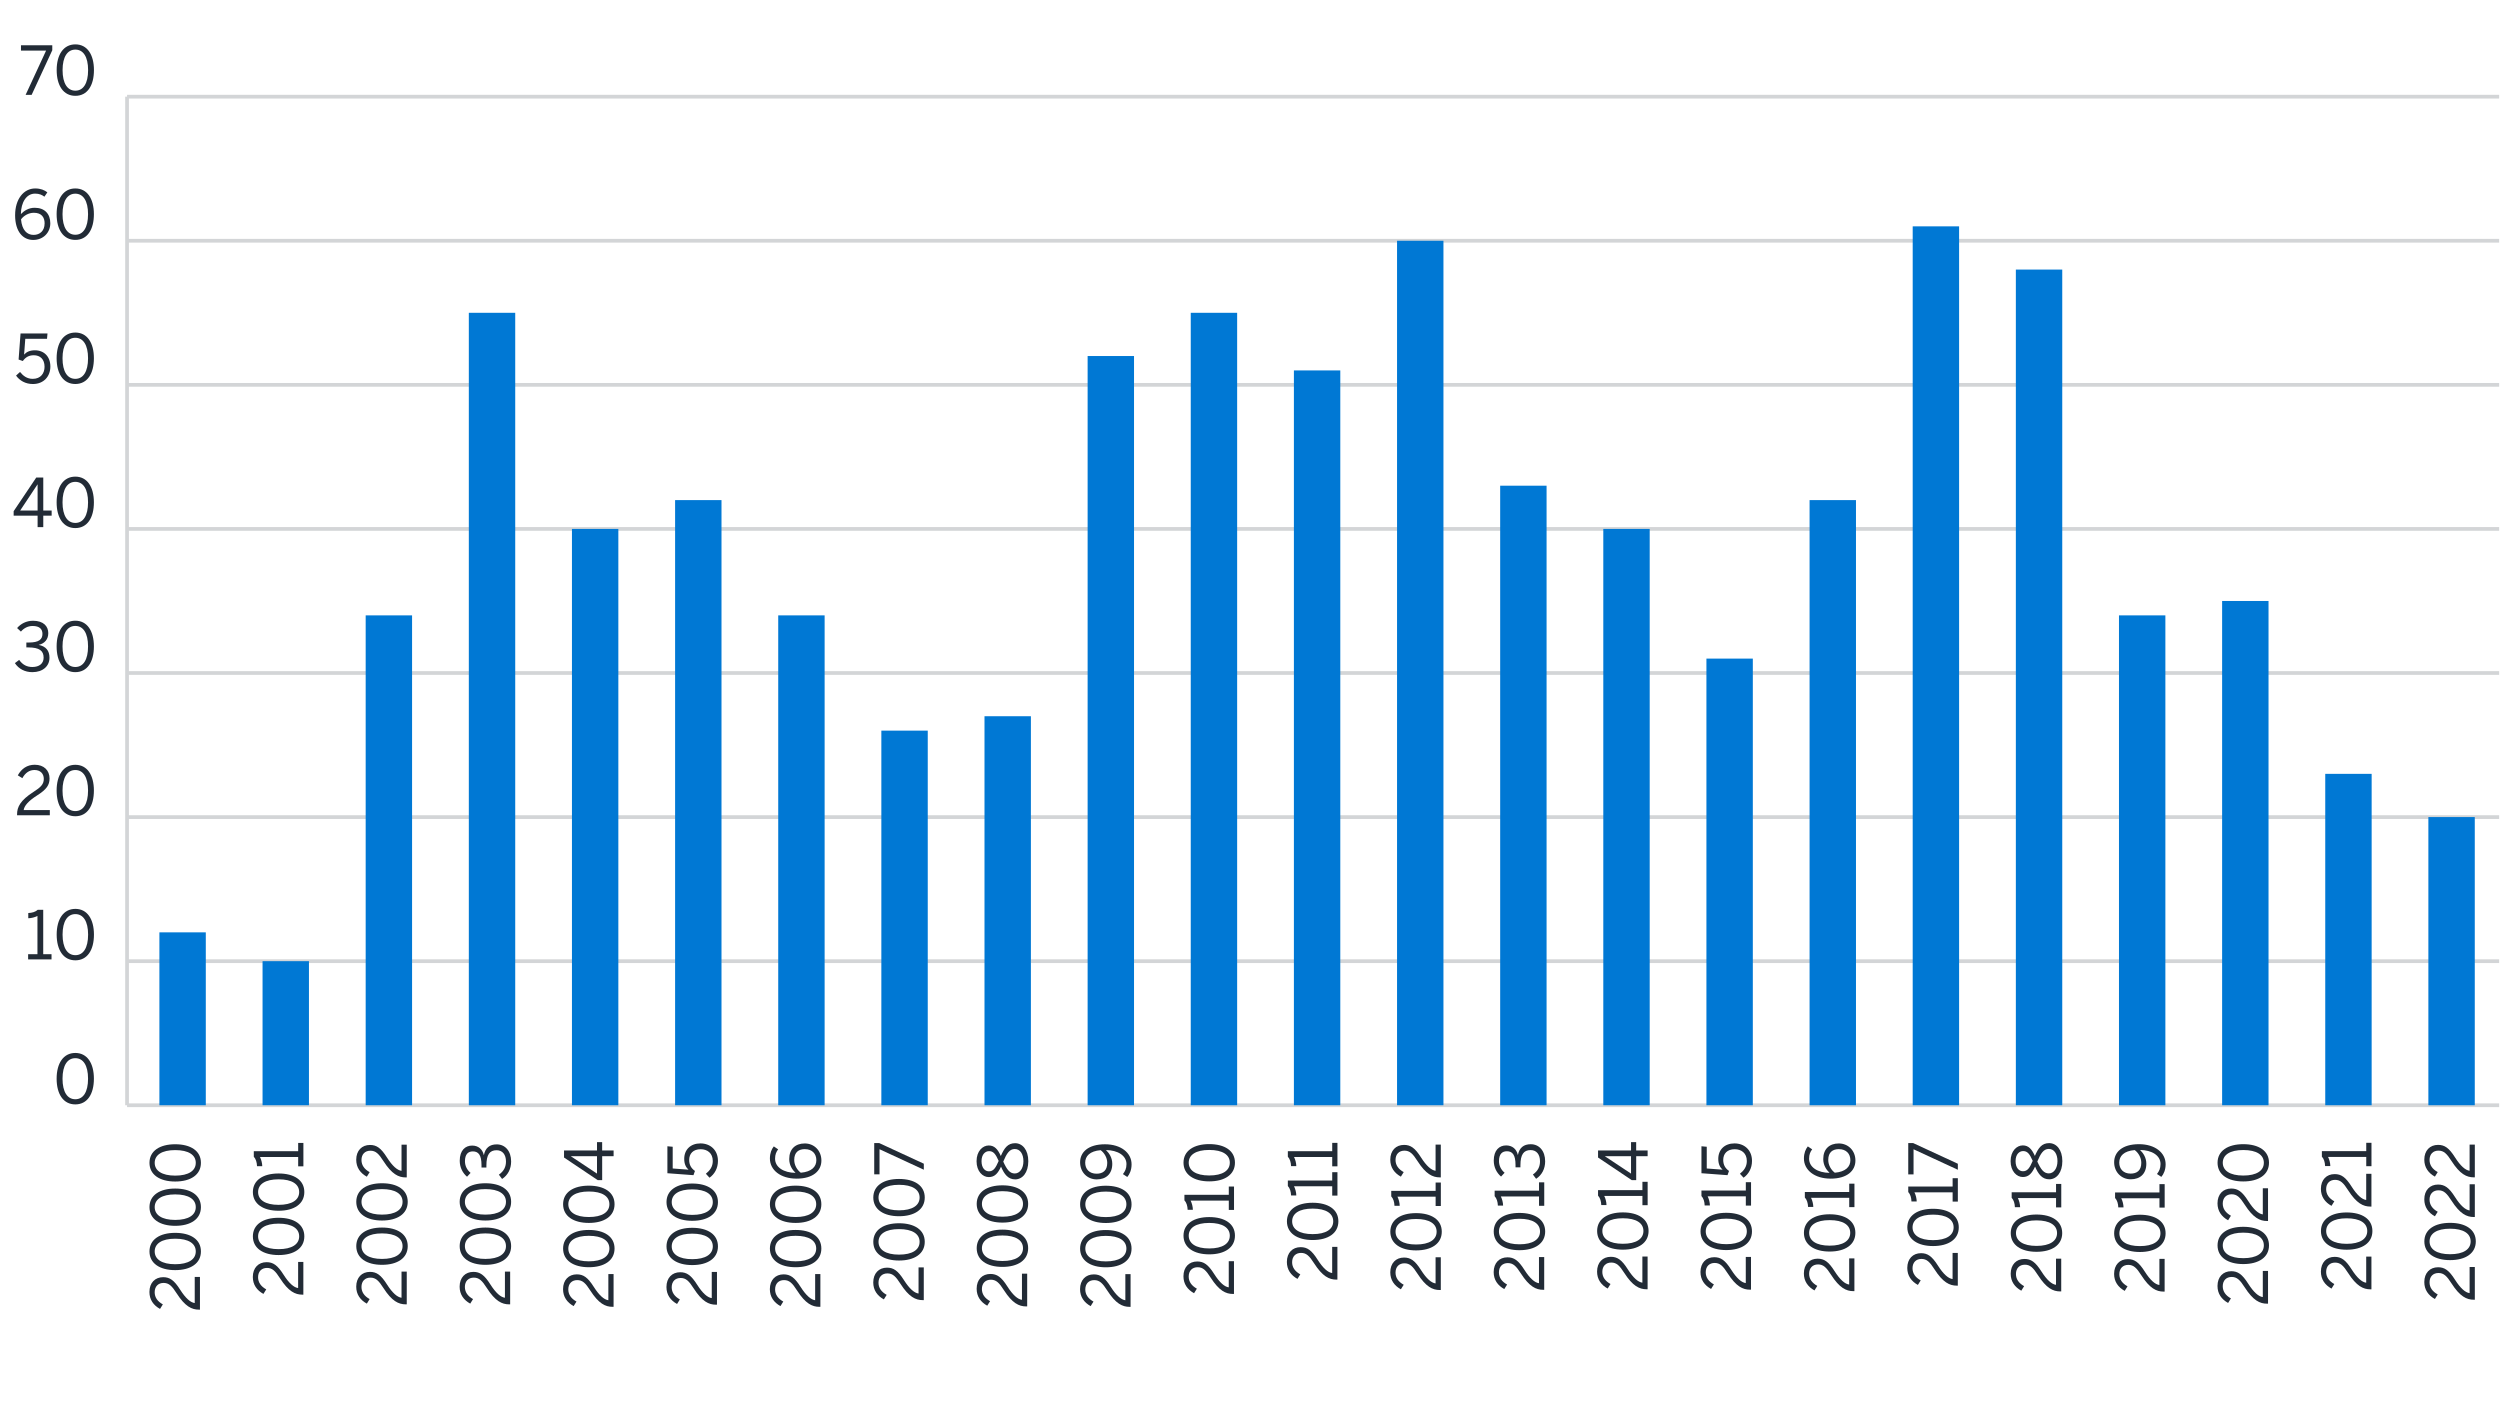 <?xml version="1.0" encoding="UTF-8"?><svg id="Layer_1" xmlns="http://www.w3.org/2000/svg" viewBox="0 0 1000 565.47"><defs><style>.cls-1{fill:none;stroke:#d3d5d7;stroke-miterlimit:10;stroke-width:1.49px;}.cls-2{fill:#0078d4;}.cls-3{fill:#222b36;}</style></defs><path class="cls-3" d="m80,523.86h-.43c-2.87,0-5.55-1.29-8.9-6.51-1.9-2.98-3.11-4.18-5.23-4.18s-3.57,1.37-3.57,3.73c0,2.04,1.13,3.67,3.27,4.85l-1.13,1.82c-2.63-1.45-4.24-3.7-4.24-6.78,0-3.67,2.25-5.92,5.5-5.92,2.6,0,4.37,1.18,6.78,4.99,2.2,3.46,4.16,5.15,5.84,5.36v-10.46h2.09v13.11Z"/><path class="cls-3" d="m70.08,508.05c-6.19,0-10.29-2.73-10.29-7.48s4.1-7.43,10.29-7.43,10.29,2.65,10.29,7.43-4.1,7.48-10.29,7.48Zm0-12.57c-5.39,0-8.2,1.98-8.2,5.09s2.82,5.12,8.2,5.12,8.23-1.98,8.23-5.12-2.84-5.09-8.23-5.09Z"/><path class="cls-3" d="m70.08,490.33c-6.19,0-10.29-2.73-10.29-7.48s4.1-7.43,10.29-7.43,10.29,2.65,10.29,7.43-4.1,7.48-10.29,7.48Zm0-12.57c-5.39,0-8.2,1.98-8.2,5.09s2.82,5.12,8.2,5.12,8.23-1.98,8.23-5.12-2.84-5.09-8.23-5.09Z"/><path class="cls-3" d="m70.08,472.61c-6.19,0-10.29-2.73-10.29-7.48s4.1-7.43,10.29-7.43,10.29,2.65,10.29,7.43-4.1,7.48-10.29,7.48Zm0-12.57c-5.39,0-8.2,1.98-8.2,5.09s2.82,5.12,8.2,5.12,8.23-1.98,8.23-5.12-2.84-5.09-8.23-5.09Z"/><path class="cls-3" d="m121.36,517.86h-.43c-2.87,0-5.55-1.29-8.9-6.51-1.9-2.98-3.11-4.18-5.23-4.18s-3.57,1.37-3.57,3.73c0,2.04,1.13,3.67,3.27,4.85l-1.13,1.82c-2.63-1.45-4.24-3.7-4.24-6.78,0-3.67,2.25-5.92,5.5-5.92,2.6,0,4.37,1.18,6.78,4.99,2.2,3.46,4.16,5.15,5.84,5.36v-10.46h2.09v13.11Z"/><path class="cls-3" d="m111.44,502.02c-6.19,0-10.29-2.73-10.29-7.48s4.1-7.43,10.29-7.43,10.29,2.65,10.29,7.43-4.1,7.48-10.29,7.48Zm0-12.57c-5.39,0-8.2,1.98-8.2,5.09s2.82,5.12,8.2,5.12,8.23-1.98,8.23-5.12-2.84-5.09-8.23-5.09Z"/><path class="cls-3" d="m111.44,484.3c-6.19,0-10.29-2.73-10.29-7.48s4.1-7.43,10.29-7.43,10.29,2.65,10.29,7.43-4.1,7.48-10.29,7.48Zm0-12.57c-5.39,0-8.2,1.98-8.2,5.09s2.82,5.12,8.2,5.12,8.23-1.98,8.23-5.12-2.84-5.09-8.23-5.09Z"/><path class="cls-3" d="m121.36,466.53h-2.09v-3.73h-15.28c.51.96.91,2.52.91,3.67h-2.09c-.05-1.53-.46-2.9-1.29-3.78v-2.2h17.75v-3.33h2.09v9.36Z"/><path class="cls-3" d="m162.72,521.74h-.43c-2.87,0-5.55-1.29-8.9-6.51-1.9-2.98-3.11-4.18-5.23-4.18s-3.57,1.37-3.57,3.73c0,2.04,1.13,3.67,3.27,4.85l-1.13,1.82c-2.63-1.45-4.24-3.7-4.24-6.78,0-3.67,2.25-5.92,5.5-5.92,2.6,0,4.37,1.18,6.78,4.99,2.2,3.46,4.16,5.15,5.84,5.36v-10.46h2.09v13.11Z"/><path class="cls-3" d="m152.8,505.93c-6.19,0-10.29-2.73-10.29-7.48s4.1-7.43,10.29-7.43,10.29,2.65,10.29,7.43-4.1,7.48-10.29,7.48Zm0-12.57c-5.39,0-8.2,1.98-8.2,5.09s2.82,5.12,8.2,5.12,8.23-1.98,8.23-5.12-2.84-5.09-8.23-5.09Z"/><path class="cls-3" d="m152.8,488.21c-6.19,0-10.29-2.73-10.29-7.48s4.1-7.43,10.29-7.43,10.29,2.65,10.29,7.43-4.1,7.48-10.29,7.48Zm0-12.57c-5.39,0-8.2,1.98-8.2,5.09s2.82,5.12,8.2,5.12,8.23-1.98,8.23-5.12-2.84-5.09-8.23-5.09Z"/><path class="cls-3" d="m162.72,470.97h-.43c-2.87,0-5.55-1.29-8.9-6.51-1.9-2.98-3.11-4.18-5.23-4.18s-3.57,1.37-3.57,3.73c0,2.04,1.13,3.67,3.27,4.85l-1.13,1.82c-2.63-1.45-4.24-3.7-4.24-6.78,0-3.67,2.25-5.92,5.5-5.92,2.6,0,4.37,1.18,6.78,4.99,2.2,3.46,4.16,5.15,5.84,5.36v-10.46h2.09v13.11Z"/><path class="cls-3" d="m204.08,521.74h-.43c-2.87,0-5.55-1.29-8.9-6.51-1.9-2.98-3.11-4.18-5.23-4.18s-3.57,1.37-3.57,3.73c0,2.04,1.13,3.67,3.27,4.85l-1.13,1.82c-2.63-1.45-4.24-3.7-4.24-6.78,0-3.67,2.25-5.92,5.5-5.92,2.6,0,4.37,1.18,6.78,4.99,2.2,3.46,4.16,5.15,5.84,5.36v-10.46h2.09v13.11Z"/><path class="cls-3" d="m194.16,505.93c-6.19,0-10.29-2.73-10.29-7.48s4.1-7.43,10.29-7.43,10.29,2.65,10.29,7.43-4.1,7.48-10.29,7.48Zm0-12.57c-5.39,0-8.2,1.98-8.2,5.09s2.82,5.12,8.2,5.12,8.23-1.98,8.23-5.12-2.84-5.09-8.23-5.09Z"/><path class="cls-3" d="m194.16,488.21c-6.19,0-10.29-2.73-10.29-7.48s4.1-7.43,10.29-7.43,10.29,2.65,10.29,7.43-4.1,7.48-10.29,7.48Zm0-12.57c-5.39,0-8.2,1.98-8.2,5.09s2.82,5.12,8.2,5.12,8.23-1.98,8.23-5.12-2.84-5.09-8.23-5.09Z"/><path class="cls-3" d="m200.84,471.59l-1.29-1.72c2.04-1.42,2.84-3.19,2.84-5.28,0-2.76-1.39-4.5-3.75-4.5-2.76,0-4.08,1.74-4.08,6.11v.8h-1.96v-.94c0-4.1-1.26-5.5-3.46-5.5-1.88,0-3.16,1.13-3.16,3.94,0,1.9.88,3.51,2.25,4.66l-1.42,1.53c-1.72-1.47-2.92-3.67-2.92-6.38,0-4.21,2.25-6.08,4.96-6.08,2.49,0,4.16,1.47,4.69,3.86.59-2.95,2.33-4.34,5.15-4.34,3.35,0,5.76,2.65,5.76,6.84,0,2.98-1.29,5.47-3.62,7Z"/><path class="cls-3" d="m245.45,522.73h-.43c-2.87,0-5.55-1.29-8.9-6.51-1.9-2.98-3.11-4.18-5.23-4.18s-3.57,1.37-3.57,3.73c0,2.04,1.13,3.67,3.27,4.85l-1.13,1.82c-2.63-1.45-4.24-3.7-4.24-6.78,0-3.67,2.25-5.92,5.5-5.92,2.6,0,4.37,1.18,6.78,4.99,2.2,3.46,4.16,5.15,5.84,5.36v-10.46h2.09v13.11Z"/><path class="cls-3" d="m235.53,506.89c-6.19,0-10.29-2.73-10.29-7.48s4.1-7.43,10.29-7.43,10.29,2.65,10.29,7.43-4.1,7.48-10.29,7.48Zm0-12.57c-5.39,0-8.2,1.98-8.2,5.09s2.82,5.12,8.2,5.12,8.23-1.98,8.23-5.12-2.84-5.09-8.23-5.09Z"/><path class="cls-3" d="m235.53,489.17c-6.19,0-10.29-2.73-10.29-7.48s4.1-7.43,10.29-7.43,10.29,2.65,10.29,7.43-4.1,7.48-10.29,7.48Zm0-12.57c-5.39,0-8.2,1.98-8.2,5.09s2.82,5.12,8.2,5.12,8.23-1.98,8.23-5.12-2.84-5.09-8.23-5.09Z"/><path class="cls-3" d="m245.45,462.47h-4.58v9.57h-1.8l-13.46-9.03v-2.82h13.19v-3.35h2.06v3.35h4.58v2.28Zm-6.65,6.97v-6.97h-10.43v.05l10.43,6.92Z"/><path class="cls-3" d="m286.81,521.88h-.43c-2.87,0-5.55-1.29-8.9-6.51-1.9-2.98-3.11-4.18-5.23-4.18s-3.57,1.37-3.57,3.73c0,2.04,1.13,3.67,3.27,4.85l-1.13,1.82c-2.63-1.45-4.24-3.7-4.24-6.78,0-3.67,2.25-5.92,5.5-5.92,2.6,0,4.37,1.18,6.78,4.99,2.2,3.46,4.16,5.15,5.84,5.36v-10.46h2.09v13.11Z"/><path class="cls-3" d="m276.89,506.03c-6.19,0-10.29-2.73-10.29-7.48s4.1-7.43,10.29-7.43,10.29,2.65,10.29,7.43-4.1,7.48-10.29,7.48Zm0-12.57c-5.39,0-8.2,1.98-8.2,5.09s2.82,5.12,8.2,5.12,8.23-1.98,8.23-5.12-2.84-5.09-8.23-5.09Z"/><path class="cls-3" d="m276.89,488.32c-6.19,0-10.29-2.73-10.29-7.48s4.1-7.43,10.29-7.43,10.29,2.65,10.29,7.43-4.1,7.48-10.29,7.48Zm0-12.57c-5.39,0-8.2,1.98-8.2,5.09s2.82,5.12,8.2,5.12,8.23-1.98,8.23-5.12-2.84-5.09-8.23-5.09Z"/><path class="cls-3" d="m283.8,471.08l-1.45-1.58c1.58-1.26,2.76-2.82,2.76-5.09,0-3.24-2.28-4.72-4.83-4.72-3.03,0-4.61,1.77-4.61,4.32,0,1.93.8,3.3,2.31,4.37l-.59,1.69-10.43-.78v-10.78l2.12.19v8.69l6.33.48c-1.02-.91-1.72-2.22-1.72-4.32,0-3.7,2.55-6.19,6.49-6.19s7,2.65,7,7c0,2.95-1.37,5.31-3.38,6.73Z"/><path class="cls-3" d="m328.17,522.73h-.43c-2.87,0-5.55-1.29-8.9-6.51-1.9-2.98-3.11-4.18-5.23-4.18s-3.57,1.37-3.57,3.73c0,2.04,1.13,3.67,3.27,4.85l-1.13,1.82c-2.63-1.45-4.24-3.7-4.24-6.78,0-3.67,2.25-5.92,5.5-5.92,2.6,0,4.37,1.18,6.78,4.99,2.2,3.46,4.16,5.15,5.84,5.36v-10.46h2.09v13.11Z"/><path class="cls-3" d="m318.25,506.89c-6.19,0-10.29-2.73-10.29-7.48s4.1-7.43,10.29-7.43,10.29,2.65,10.29,7.43-4.1,7.48-10.29,7.48Zm0-12.57c-5.39,0-8.2,1.98-8.2,5.09s2.81,5.12,8.2,5.12,8.23-1.98,8.23-5.12-2.84-5.09-8.23-5.09Z"/><path class="cls-3" d="m318.25,489.17c-6.19,0-10.29-2.73-10.29-7.48s4.1-7.43,10.29-7.43,10.29,2.65,10.29,7.43-4.1,7.48-10.29,7.48Zm0-12.57c-5.39,0-8.2,1.98-8.2,5.09s2.81,5.12,8.2,5.12,8.23-1.98,8.23-5.12-2.84-5.09-8.23-5.09Z"/><path class="cls-3" d="m318.6,471.45c-6.38,0-10.64-3.43-10.64-8.04,0-2.2.7-3.78,1.56-4.85l1.74,1.18c-.75.99-1.23,2.04-1.23,3.75,0,3.43,3.46,5.6,8.18,5.66-1.34-1.29-2.52-3.11-2.52-5.52,0-4.05,2.49-6.25,6.22-6.25s6.65,2.84,6.65,6.84-3.19,7.24-9.95,7.24Zm3.35-11.8c-2.47,0-4.26,1.23-4.26,4.32,0,2.09,1.15,4.02,2.63,5.12,4.34-.38,6.22-2.41,6.22-5.01s-1.69-4.42-4.58-4.42Z"/><path class="cls-3" d="m369.53,520.05h-.43c-2.87,0-5.55-1.29-8.9-6.51-1.9-2.98-3.11-4.18-5.23-4.18s-3.57,1.37-3.57,3.73c0,2.04,1.13,3.67,3.27,4.85l-1.13,1.82c-2.63-1.45-4.24-3.7-4.24-6.78,0-3.67,2.25-5.92,5.5-5.92,2.6,0,4.37,1.18,6.78,4.99,2.2,3.46,4.16,5.15,5.84,5.36v-10.46h2.09v13.11Z"/><path class="cls-3" d="m359.61,504.21c-6.19,0-10.29-2.73-10.29-7.48s4.1-7.43,10.29-7.43,10.29,2.65,10.29,7.43-4.1,7.48-10.29,7.48Zm0-12.57c-5.39,0-8.2,1.98-8.2,5.09s2.81,5.12,8.2,5.12,8.23-1.98,8.23-5.12-2.84-5.09-8.23-5.09Z"/><path class="cls-3" d="m359.61,486.49c-6.19,0-10.29-2.73-10.29-7.48s4.1-7.43,10.29-7.43,10.29,2.65,10.29,7.43-4.1,7.48-10.29,7.48Zm0-12.57c-5.39,0-8.2,1.98-8.2,5.09s2.81,5.12,8.2,5.12,8.23-1.98,8.23-5.12-2.84-5.09-8.23-5.09Z"/><path class="cls-3" d="m369.53,467.89l-17.72-8.2v10.05h-2.12v-12.52h1.98l17.86,8.26v2.41Z"/><path class="cls-3" d="m410.89,522.57h-.43c-2.87,0-5.55-1.29-8.9-6.51-1.9-2.98-3.11-4.18-5.23-4.18s-3.57,1.37-3.57,3.73c0,2.04,1.13,3.67,3.27,4.85l-1.13,1.82c-2.63-1.45-4.24-3.7-4.24-6.78,0-3.67,2.25-5.92,5.5-5.92,2.6,0,4.37,1.18,6.78,4.99,2.2,3.46,4.16,5.15,5.84,5.36v-10.46h2.09v13.11Z"/><path class="cls-3" d="m400.97,506.76c-6.19,0-10.29-2.73-10.29-7.48s4.1-7.43,10.29-7.43,10.29,2.65,10.29,7.43-4.1,7.48-10.29,7.48Zm0-12.57c-5.39,0-8.2,1.98-8.2,5.09s2.81,5.12,8.2,5.12,8.23-1.98,8.23-5.12-2.84-5.09-8.23-5.09Z"/><path class="cls-3" d="m400.97,489.04c-6.19,0-10.29-2.73-10.29-7.48s4.1-7.43,10.29-7.43,10.29,2.65,10.29,7.43-4.1,7.48-10.29,7.48Zm0-12.57c-5.39,0-8.2,1.98-8.2,5.09s2.81,5.12,8.2,5.12,8.23-1.98,8.23-5.12-2.84-5.09-8.23-5.09Z"/><path class="cls-3" d="m406.04,471.75c-2.73,0-4.32-1.98-5.63-5.09-1.21,2.6-2.47,4.18-4.91,4.18s-4.88-2.31-4.88-6.35,2.44-6.3,4.88-6.3c2.31,0,3.62,1.53,4.83,4.21,1.39-3.22,2.79-5.12,5.71-5.12s5.28,2.65,5.28,7.21-2.31,7.27-5.28,7.27Zm-10.4-11.29c-1.5,0-3.03,1.23-3.03,4.02s1.45,4.05,2.95,4.05c1.82,0,2.68-1.31,3.91-4.16-1.23-2.76-2.09-3.91-3.83-3.91Zm10.27-.86c-2.09,0-3.24,1.77-4.61,5.04,1.45,3.22,2.63,4.75,4.61,4.75s3.46-2.01,3.46-4.91-1.34-4.88-3.46-4.88Z"/><path class="cls-3" d="m452.25,522.74h-.43c-2.87,0-5.55-1.29-8.9-6.51-1.9-2.98-3.11-4.18-5.23-4.18s-3.57,1.37-3.57,3.73c0,2.04,1.13,3.67,3.27,4.85l-1.13,1.82c-2.63-1.45-4.24-3.7-4.24-6.78,0-3.67,2.25-5.92,5.5-5.92,2.6,0,4.37,1.18,6.78,4.99,2.2,3.46,4.16,5.15,5.84,5.36v-10.46h2.09v13.11Z"/><path class="cls-3" d="m442.33,506.92c-6.19,0-10.29-2.73-10.29-7.48s4.1-7.43,10.29-7.43,10.29,2.65,10.29,7.43-4.1,7.48-10.29,7.48Zm0-12.57c-5.39,0-8.2,1.98-8.2,5.09s2.81,5.12,8.2,5.12,8.23-1.98,8.23-5.12-2.84-5.09-8.23-5.09Z"/><path class="cls-3" d="m442.33,489.2c-6.19,0-10.29-2.73-10.29-7.48s4.1-7.43,10.29-7.43,10.29,2.65,10.29,7.43-4.1,7.48-10.29,7.48Zm0-12.57c-5.39,0-8.2,1.98-8.2,5.09s2.81,5.12,8.2,5.12,8.23-1.98,8.23-5.12-2.84-5.09-8.23-5.09Z"/><path class="cls-3" d="m450.91,470.79l-1.74-1.15c.83-1.07,1.42-2.17,1.42-3.99,0-3.43-3.49-5.58-8.2-5.63,1.34,1.29,2.52,3.11,2.52,5.52,0,4.02-2.49,6.22-6.22,6.22s-6.65-2.84-6.65-6.84,3.19-7.21,9.95-7.21c6.38,0,10.64,3.4,10.64,8.02,0,2.28-.78,3.97-1.72,5.07Zm-10.64-10.72c-4.34.35-6.19,2.39-6.19,4.99s1.66,4.42,4.56,4.42c2.47,0,4.26-1.21,4.26-4.32,0-2.06-1.15-3.99-2.63-5.09Z"/><path class="cls-3" d="m493.61,517.58h-.43c-2.87,0-5.55-1.29-8.9-6.51-1.9-2.98-3.11-4.18-5.23-4.18s-3.57,1.37-3.57,3.73c0,2.04,1.13,3.67,3.27,4.85l-1.13,1.82c-2.63-1.45-4.24-3.7-4.24-6.78,0-3.67,2.25-5.92,5.5-5.92,2.6,0,4.37,1.18,6.78,4.99,2.2,3.46,4.16,5.15,5.84,5.36v-10.46h2.09v13.11Z"/><path class="cls-3" d="m483.69,501.74c-6.19,0-10.29-2.73-10.29-7.48s4.1-7.43,10.29-7.43,10.29,2.65,10.29,7.43-4.1,7.48-10.29,7.48Zm0-12.57c-5.39,0-8.2,1.98-8.2,5.09s2.81,5.12,8.2,5.12,8.23-1.98,8.23-5.12-2.84-5.09-8.23-5.09Z"/><path class="cls-3" d="m493.61,483.97h-2.09v-3.73h-15.28c.51.96.91,2.52.91,3.67h-2.09c-.05-1.53-.46-2.9-1.29-3.78v-2.2h17.75v-3.33h2.09v9.36Z"/><path class="cls-3" d="m483.69,472.55c-6.19,0-10.29-2.73-10.29-7.48s4.1-7.43,10.29-7.43,10.29,2.65,10.29,7.43-4.1,7.48-10.29,7.48Zm0-12.57c-5.39,0-8.2,1.98-8.2,5.09s2.81,5.12,8.2,5.12,8.23-1.98,8.23-5.12-2.84-5.09-8.23-5.09Z"/><path class="cls-3" d="m534.98,511.85h-.43c-2.87,0-5.55-1.29-8.9-6.51-1.9-2.98-3.11-4.18-5.23-4.18s-3.57,1.37-3.57,3.73c0,2.04,1.13,3.67,3.27,4.85l-1.13,1.82c-2.63-1.45-4.24-3.7-4.24-6.78,0-3.67,2.25-5.92,5.5-5.92,2.6,0,4.37,1.18,6.78,4.99,2.2,3.46,4.16,5.15,5.84,5.36v-10.46h2.09v13.11Z"/><path class="cls-3" d="m525.06,496.01c-6.19,0-10.29-2.73-10.29-7.48s4.1-7.43,10.29-7.43,10.29,2.65,10.29,7.43-4.1,7.48-10.29,7.48Zm0-12.57c-5.39,0-8.2,1.98-8.2,5.09s2.81,5.12,8.2,5.12,8.23-1.98,8.23-5.12-2.84-5.09-8.23-5.09Z"/><path class="cls-3" d="m534.98,478.24h-2.09v-3.73h-15.28c.51.96.91,2.52.91,3.67h-2.09c-.05-1.53-.46-2.9-1.29-3.78v-2.2h17.75v-3.33h2.09v9.36Z"/><path class="cls-3" d="m534.98,466.52h-2.09v-3.73h-15.28c.51.96.91,2.52.91,3.67h-2.09c-.05-1.53-.46-2.9-1.29-3.78v-2.2h17.75v-3.33h2.09v9.36Z"/><path class="cls-3" d="m576.34,516.01h-.43c-2.87,0-5.55-1.29-8.9-6.51-1.9-2.98-3.11-4.18-5.23-4.18s-3.57,1.37-3.57,3.73c0,2.04,1.13,3.67,3.27,4.85l-1.13,1.82c-2.63-1.45-4.24-3.7-4.24-6.78,0-3.67,2.25-5.92,5.5-5.92,2.6,0,4.37,1.18,6.78,4.99,2.2,3.46,4.16,5.15,5.84,5.36v-10.46h2.09v13.11Z"/><path class="cls-3" d="m566.42,500.16c-6.19,0-10.29-2.73-10.29-7.48s4.1-7.43,10.29-7.43,10.29,2.65,10.29,7.43-4.1,7.48-10.29,7.48Zm0-12.57c-5.39,0-8.2,1.98-8.2,5.09s2.81,5.12,8.2,5.12,8.23-1.98,8.23-5.12-2.84-5.09-8.23-5.09Z"/><path class="cls-3" d="m576.34,482.39h-2.09v-3.73h-15.28c.51.96.91,2.52.91,3.67h-2.09c-.05-1.53-.46-2.9-1.29-3.78v-2.2h17.75v-3.33h2.09v9.36Z"/><path class="cls-3" d="m576.34,470.95h-.43c-2.87,0-5.55-1.29-8.9-6.51-1.9-2.98-3.11-4.18-5.23-4.18s-3.57,1.37-3.57,3.73c0,2.04,1.13,3.67,3.27,4.85l-1.13,1.82c-2.63-1.45-4.24-3.7-4.24-6.78,0-3.67,2.25-5.92,5.5-5.92,2.6,0,4.37,1.18,6.78,4.99,2.2,3.46,4.16,5.15,5.84,5.36v-10.46h2.09v13.11Z"/><path class="cls-3" d="m617.7,515.92h-.43c-2.87,0-5.55-1.29-8.9-6.51-1.9-2.98-3.11-4.18-5.23-4.18s-3.57,1.37-3.57,3.73c0,2.04,1.13,3.67,3.27,4.85l-1.13,1.82c-2.63-1.45-4.24-3.7-4.24-6.78,0-3.67,2.25-5.92,5.5-5.92,2.6,0,4.37,1.18,6.78,4.99,2.2,3.46,4.16,5.15,5.84,5.36v-10.46h2.09v13.11Z"/><path class="cls-3" d="m607.78,500.08c-6.19,0-10.29-2.73-10.29-7.48s4.1-7.43,10.29-7.43,10.29,2.65,10.29,7.43-4.1,7.48-10.29,7.48Zm0-12.57c-5.39,0-8.2,1.98-8.2,5.09s2.81,5.12,8.2,5.12,8.23-1.98,8.23-5.12-2.84-5.09-8.23-5.09Z"/><path class="cls-3" d="m617.7,482.31h-2.09v-3.73h-15.28c.51.96.91,2.52.91,3.67h-2.09c-.05-1.53-.46-2.9-1.29-3.78v-2.2h17.75v-3.33h2.09v9.36Z"/><path class="cls-3" d="m614.45,471.53l-1.29-1.72c2.04-1.42,2.84-3.19,2.84-5.28,0-2.76-1.39-4.5-3.75-4.5-2.76,0-4.08,1.74-4.08,6.11v.8h-1.96v-.94c0-4.1-1.26-5.5-3.46-5.5-1.88,0-3.16,1.13-3.16,3.94,0,1.9.88,3.51,2.25,4.66l-1.42,1.53c-1.72-1.47-2.92-3.67-2.92-6.38,0-4.21,2.25-6.08,4.96-6.08,2.49,0,4.16,1.47,4.69,3.86.59-2.95,2.33-4.34,5.15-4.34,3.35,0,5.76,2.65,5.76,6.84,0,2.98-1.29,5.47-3.62,7Z"/><path class="cls-3" d="m659.06,515.71h-.43c-2.87,0-5.55-1.29-8.9-6.51-1.9-2.98-3.11-4.18-5.23-4.18s-3.57,1.37-3.57,3.73c0,2.04,1.13,3.67,3.27,4.85l-1.13,1.82c-2.63-1.45-4.24-3.7-4.24-6.78,0-3.67,2.25-5.92,5.5-5.92,2.6,0,4.37,1.18,6.78,4.99,2.2,3.46,4.16,5.15,5.84,5.36v-10.46h2.09v13.11Z"/><path class="cls-3" d="m649.14,499.87c-6.19,0-10.29-2.73-10.29-7.48s4.1-7.43,10.29-7.43,10.29,2.65,10.29,7.43-4.1,7.48-10.29,7.48Zm0-12.57c-5.39,0-8.2,1.98-8.2,5.09s2.81,5.12,8.2,5.12,8.23-1.98,8.23-5.12-2.84-5.09-8.23-5.09Z"/><path class="cls-3" d="m659.06,482.09h-2.09v-3.73h-15.28c.51.96.91,2.52.91,3.67h-2.09c-.05-1.53-.46-2.9-1.29-3.78v-2.2h17.75v-3.33h2.09v9.36Z"/><path class="cls-3" d="m659.06,462.47h-4.58v9.57h-1.8l-13.46-9.03v-2.82h13.19v-3.35h2.06v3.35h4.58v2.28Zm-6.65,6.97v-6.97h-10.43v.05l10.43,6.92Z"/><path class="cls-3" d="m700.42,515.87h-.43c-2.87,0-5.55-1.29-8.9-6.51-1.9-2.98-3.11-4.18-5.23-4.18s-3.57,1.37-3.57,3.73c0,2.04,1.13,3.67,3.27,4.85l-1.13,1.82c-2.63-1.45-4.24-3.7-4.24-6.78,0-3.67,2.25-5.92,5.5-5.92,2.6,0,4.37,1.18,6.78,4.99,2.2,3.46,4.16,5.15,5.84,5.36v-10.46h2.09v13.11Z"/><path class="cls-3" d="m690.5,500.03c-6.19,0-10.29-2.73-10.29-7.48s4.1-7.43,10.29-7.43,10.29,2.65,10.29,7.43-4.1,7.48-10.29,7.48Zm0-12.57c-5.39,0-8.2,1.98-8.2,5.09s2.81,5.12,8.2,5.12,8.23-1.98,8.23-5.12-2.84-5.09-8.23-5.09Z"/><path class="cls-3" d="m700.42,482.25h-2.09v-3.73h-15.28c.51.96.91,2.52.91,3.67h-2.09c-.05-1.53-.46-2.9-1.29-3.78v-2.2h17.75v-3.33h2.09v9.36Z"/><path class="cls-3" d="m697.42,471.08l-1.45-1.58c1.58-1.26,2.76-2.82,2.76-5.09,0-3.24-2.28-4.72-4.83-4.72-3.03,0-4.61,1.77-4.61,4.32,0,1.93.8,3.3,2.31,4.37l-.59,1.69-10.43-.78v-10.78l2.12.19v8.69l6.33.48c-1.02-.91-1.72-2.22-1.72-4.32,0-3.7,2.55-6.19,6.49-6.19s7,2.65,7,7c0,2.95-1.37,5.31-3.38,6.73Z"/><path class="cls-3" d="m741.78,516.46h-.43c-2.87,0-5.55-1.29-8.9-6.51-1.9-2.98-3.11-4.18-5.23-4.18s-3.57,1.37-3.57,3.73c0,2.04,1.13,3.67,3.27,4.85l-1.13,1.82c-2.63-1.45-4.24-3.7-4.24-6.78,0-3.67,2.25-5.92,5.5-5.92,2.6,0,4.37,1.18,6.78,4.99,2.2,3.46,4.16,5.15,5.84,5.36v-10.46h2.09v13.11Z"/><path class="cls-3" d="m731.86,500.62c-6.19,0-10.29-2.73-10.29-7.48s4.1-7.43,10.29-7.43,10.29,2.65,10.29,7.43-4.1,7.48-10.29,7.48Zm0-12.57c-5.39,0-8.2,1.98-8.2,5.09s2.81,5.12,8.2,5.12,8.23-1.98,8.23-5.12-2.84-5.09-8.23-5.09Z"/><path class="cls-3" d="m741.78,482.84h-2.09v-3.73h-15.28c.51.96.91,2.52.91,3.67h-2.09c-.05-1.53-.46-2.9-1.29-3.78v-2.2h17.75v-3.33h2.09v9.36Z"/><path class="cls-3" d="m732.21,471.45c-6.38,0-10.64-3.43-10.64-8.04,0-2.2.7-3.78,1.56-4.85l1.74,1.18c-.75.99-1.23,2.04-1.23,3.75,0,3.43,3.46,5.6,8.18,5.66-1.34-1.29-2.52-3.11-2.52-5.52,0-4.05,2.49-6.25,6.22-6.25s6.65,2.84,6.65,6.84-3.19,7.24-9.95,7.24Zm3.35-11.8c-2.47,0-4.26,1.23-4.26,4.32,0,2.09,1.15,4.02,2.63,5.12,4.34-.38,6.22-2.41,6.22-5.01s-1.69-4.42-4.58-4.42Z"/><path class="cls-3" d="m783.14,514.26h-.43c-2.87,0-5.55-1.29-8.9-6.51-1.9-2.98-3.11-4.18-5.23-4.18s-3.57,1.37-3.57,3.73c0,2.04,1.13,3.67,3.27,4.85l-1.13,1.82c-2.63-1.45-4.24-3.7-4.24-6.78,0-3.67,2.25-5.92,5.5-5.92,2.6,0,4.37,1.18,6.78,4.99,2.2,3.46,4.16,5.15,5.84,5.36v-10.46h2.09v13.11Z"/><path class="cls-3" d="m773.22,498.42c-6.19,0-10.29-2.73-10.29-7.48s4.1-7.43,10.29-7.43,10.29,2.65,10.29,7.43-4.1,7.48-10.29,7.48Zm0-12.57c-5.39,0-8.2,1.98-8.2,5.09s2.81,5.12,8.2,5.12,8.23-1.98,8.23-5.12-2.84-5.09-8.23-5.09Z"/><path class="cls-3" d="m783.14,480.65h-2.09v-3.73h-15.28c.51.96.91,2.52.91,3.67h-2.09c-.05-1.53-.46-2.9-1.29-3.78v-2.2h17.75v-3.33h2.09v9.36Z"/><path class="cls-3" d="m783.14,467.91l-17.72-8.2v10.05h-2.12v-12.52h1.98l17.86,8.26v2.41Z"/><path class="cls-3" d="m824.51,516.57h-.43c-2.87,0-5.55-1.29-8.9-6.51-1.9-2.98-3.11-4.18-5.23-4.18s-3.57,1.37-3.57,3.73c0,2.04,1.13,3.67,3.27,4.85l-1.13,1.82c-2.63-1.45-4.24-3.7-4.24-6.78,0-3.67,2.25-5.92,5.5-5.92,2.6,0,4.37,1.18,6.78,4.99,2.2,3.46,4.16,5.15,5.84,5.36v-10.46h2.09v13.11Z"/><path class="cls-3" d="m814.59,500.72c-6.19,0-10.29-2.73-10.29-7.48s4.1-7.43,10.29-7.43,10.29,2.65,10.29,7.43-4.1,7.48-10.29,7.48Zm0-12.57c-5.39,0-8.2,1.98-8.2,5.09s2.81,5.12,8.2,5.12,8.23-1.98,8.23-5.12-2.84-5.09-8.23-5.09Z"/><path class="cls-3" d="m824.51,482.95h-2.09v-3.73h-15.28c.51.96.91,2.52.91,3.67h-2.09c-.05-1.53-.46-2.9-1.29-3.78v-2.2h17.75v-3.33h2.09v9.36Z"/><path class="cls-3" d="m819.66,471.72c-2.73,0-4.32-1.98-5.63-5.09-1.21,2.6-2.47,4.18-4.91,4.18s-4.88-2.31-4.88-6.35,2.44-6.3,4.88-6.3c2.31,0,3.62,1.53,4.83,4.21,1.39-3.22,2.79-5.12,5.71-5.12s5.28,2.65,5.28,7.21-2.31,7.27-5.28,7.27Zm-10.4-11.29c-1.5,0-3.03,1.23-3.03,4.02s1.45,4.05,2.95,4.05c1.82,0,2.68-1.31,3.91-4.16-1.23-2.76-2.09-3.91-3.83-3.91Zm10.27-.86c-2.09,0-3.24,1.77-4.61,5.04,1.45,3.22,2.63,4.75,4.61,4.75s3.46-2.01,3.46-4.91-1.34-4.88-3.46-4.88Z"/><path class="cls-3" d="m865.87,516.64h-.43c-2.87,0-5.55-1.29-8.9-6.51-1.9-2.98-3.11-4.18-5.23-4.18s-3.57,1.37-3.57,3.73c0,2.04,1.13,3.67,3.27,4.85l-1.13,1.82c-2.63-1.45-4.24-3.7-4.24-6.78,0-3.67,2.25-5.92,5.5-5.92,2.6,0,4.37,1.18,6.78,4.99,2.2,3.46,4.16,5.15,5.84,5.36v-10.46h2.09v13.11Z"/><path class="cls-3" d="m855.95,500.8c-6.19,0-10.29-2.73-10.29-7.48s4.1-7.43,10.29-7.43,10.29,2.65,10.29,7.43-4.1,7.48-10.29,7.48Zm0-12.57c-5.39,0-8.2,1.98-8.2,5.09s2.81,5.12,8.2,5.12,8.23-1.98,8.23-5.12-2.84-5.09-8.23-5.09Z"/><path class="cls-3" d="m865.87,483.03h-2.09v-3.73h-15.28c.51.96.91,2.52.91,3.67h-2.09c-.05-1.53-.46-2.9-1.29-3.78v-2.2h17.75v-3.33h2.09v9.36Z"/><path class="cls-3" d="m864.53,470.75l-1.74-1.15c.83-1.07,1.42-2.17,1.42-3.99,0-3.43-3.49-5.58-8.2-5.63,1.34,1.29,2.52,3.11,2.52,5.52,0,4.02-2.49,6.22-6.22,6.22s-6.65-2.84-6.65-6.84,3.19-7.21,9.95-7.21c6.38,0,10.64,3.4,10.64,8.02,0,2.28-.78,3.97-1.72,5.07Zm-10.64-10.72c-4.34.35-6.19,2.39-6.19,4.99s1.66,4.42,4.56,4.42c2.47,0,4.26-1.21,4.26-4.32,0-2.06-1.15-4-2.63-5.09Z"/><path class="cls-3" d="m907.23,521.47h-.43c-2.87,0-5.55-1.29-8.9-6.51-1.9-2.98-3.11-4.18-5.23-4.18s-3.57,1.37-3.57,3.73c0,2.04,1.13,3.67,3.27,4.85l-1.13,1.82c-2.63-1.45-4.24-3.7-4.24-6.78,0-3.67,2.25-5.92,5.5-5.92,2.6,0,4.37,1.18,6.78,4.99,2.2,3.46,4.16,5.15,5.84,5.36v-10.46h2.09v13.11Z"/><path class="cls-3" d="m897.31,505.63c-6.19,0-10.29-2.73-10.29-7.48s4.1-7.43,10.29-7.43,10.29,2.65,10.29,7.43-4.1,7.48-10.29,7.48Zm0-12.57c-5.39,0-8.2,1.98-8.2,5.09s2.81,5.12,8.2,5.12,8.23-1.98,8.23-5.12-2.84-5.09-8.23-5.09Z"/><path class="cls-3" d="m907.23,488.4h-.43c-2.87,0-5.55-1.29-8.9-6.51-1.9-2.98-3.11-4.18-5.23-4.18s-3.57,1.37-3.57,3.73c0,2.04,1.13,3.67,3.27,4.85l-1.13,1.82c-2.63-1.45-4.24-3.7-4.24-6.78,0-3.67,2.25-5.92,5.5-5.92,2.6,0,4.37,1.18,6.78,4.99,2.2,3.46,4.16,5.15,5.84,5.36v-10.46h2.09v13.11Z"/><path class="cls-3" d="m897.31,472.58c-6.19,0-10.29-2.73-10.29-7.48s4.1-7.43,10.29-7.43,10.29,2.65,10.29,7.43-4.1,7.48-10.29,7.48Zm0-12.57c-5.39,0-8.2,1.98-8.2,5.09s2.81,5.12,8.2,5.12,8.23-1.98,8.23-5.12-2.84-5.09-8.23-5.09Z"/><path class="cls-3" d="m948.59,515.73h-.43c-2.87,0-5.55-1.29-8.9-6.51-1.9-2.98-3.11-4.18-5.23-4.18s-3.57,1.37-3.57,3.73c0,2.04,1.13,3.67,3.27,4.85l-1.13,1.82c-2.63-1.45-4.24-3.7-4.24-6.78,0-3.67,2.25-5.92,5.5-5.92,2.6,0,4.37,1.18,6.78,4.99,2.2,3.46,4.16,5.15,5.84,5.36v-10.46h2.09v13.11Z"/><path class="cls-3" d="m938.67,499.89c-6.19,0-10.29-2.73-10.29-7.48s4.1-7.43,10.29-7.43,10.29,2.65,10.29,7.43-4.1,7.48-10.29,7.48Zm0-12.57c-5.39,0-8.2,1.98-8.2,5.09s2.81,5.12,8.2,5.12,8.23-1.98,8.23-5.12-2.84-5.09-8.23-5.09Z"/><path class="cls-3" d="m948.59,482.63h-.43c-2.87,0-5.55-1.29-8.9-6.51-1.9-2.98-3.11-4.18-5.23-4.18s-3.57,1.37-3.57,3.73c0,2.04,1.13,3.67,3.27,4.85l-1.13,1.82c-2.63-1.45-4.24-3.7-4.24-6.78,0-3.67,2.25-5.92,5.5-5.92,2.6,0,4.37,1.18,6.78,4.99,2.2,3.46,4.16,5.15,5.84,5.36v-10.46h2.09v13.11Z"/><path class="cls-3" d="m948.59,466.49h-2.09v-3.73h-15.28c.51.96.91,2.52.91,3.67h-2.09c-.05-1.53-.46-2.9-1.29-3.78v-2.2h17.75v-3.33h2.09v9.36Z"/><path class="cls-3" d="m989.95,519.89h-.43c-2.87,0-5.55-1.29-8.9-6.51-1.9-2.98-3.11-4.18-5.23-4.18s-3.57,1.37-3.57,3.73c0,2.04,1.13,3.67,3.27,4.85l-1.13,1.82c-2.63-1.45-4.24-3.7-4.24-6.78,0-3.67,2.25-5.92,5.5-5.92,2.6,0,4.37,1.18,6.78,4.99,2.2,3.46,4.16,5.15,5.84,5.36v-10.46h2.09v13.11Z"/><path class="cls-3" d="m980.03,504.05c-6.19,0-10.29-2.73-10.29-7.48s4.1-7.43,10.29-7.43,10.29,2.65,10.29,7.43-4.1,7.48-10.29,7.48Zm0-12.57c-5.39,0-8.2,1.98-8.2,5.09s2.81,5.12,8.2,5.12,8.23-1.98,8.23-5.12-2.84-5.09-8.23-5.09Z"/><path class="cls-3" d="m989.95,486.81h-.43c-2.87,0-5.55-1.29-8.9-6.51-1.9-2.98-3.11-4.18-5.23-4.18s-3.57,1.37-3.57,3.73c0,2.04,1.13,3.67,3.27,4.85l-1.13,1.82c-2.63-1.45-4.24-3.7-4.24-6.78,0-3.67,2.25-5.92,5.5-5.92,2.6,0,4.37,1.18,6.78,4.99,2.2,3.46,4.16,5.15,5.84,5.36v-10.46h2.09v13.11Z"/><path class="cls-3" d="m989.95,470.94h-.43c-2.87,0-5.55-1.29-8.9-6.51-1.9-2.98-3.11-4.18-5.23-4.18s-3.57,1.37-3.57,3.73c0,2.04,1.13,3.67,3.27,4.85l-1.13,1.82c-2.63-1.45-4.24-3.7-4.24-6.78,0-3.67,2.25-5.92,5.5-5.92,2.6,0,4.37,1.18,6.78,4.99,2.2,3.46,4.16,5.15,5.84,5.36v-10.46h2.09v13.11Z"/><path class="cls-3" d="m22.65,431.47c0-6.19,2.73-10.29,7.48-10.29s7.43,4.1,7.43,10.29-2.65,10.29-7.43,10.29-7.48-4.1-7.48-10.29Zm12.57,0c0-5.39-1.98-8.2-5.09-8.2s-5.12,2.81-5.12,8.2,1.98,8.23,5.12,8.23,5.09-2.84,5.09-8.23Z"/><path class="cls-3" d="m11.25,383.76v-2.09h3.73v-15.28c-.97.51-2.52.91-3.67.91v-2.09c1.53-.05,2.9-.46,3.78-1.29h2.2v17.75h3.32v2.09h-9.36Z"/><path class="cls-3" d="m22.67,373.84c0-6.19,2.73-10.29,7.48-10.29s7.43,4.1,7.43,10.29-2.65,10.29-7.43,10.29-7.48-4.1-7.48-10.29Zm12.57,0c0-5.39-1.98-8.2-5.09-8.2s-5.12,2.81-5.12,8.2,1.98,8.23,5.12,8.23,5.09-2.84,5.09-8.23Z"/><path class="cls-3" d="m6.83,326.13v-.43c0-2.87,1.29-5.55,6.51-8.9,2.98-1.9,4.18-3.11,4.18-5.23s-1.37-3.57-3.73-3.57c-2.04,0-3.67,1.13-4.85,3.27l-1.82-1.13c1.45-2.63,3.7-4.24,6.78-4.24,3.67,0,5.92,2.25,5.92,5.5,0,2.6-1.18,4.37-4.99,6.78-3.46,2.2-5.15,4.16-5.36,5.84h10.46v2.09H6.83Z"/><path class="cls-3" d="m22.65,316.21c0-6.19,2.73-10.29,7.48-10.29s7.43,4.1,7.43,10.29-2.65,10.29-7.43,10.29-7.48-4.1-7.48-10.29Zm12.57,0c0-5.39-1.98-8.2-5.09-8.2s-5.12,2.81-5.12,8.2,1.98,8.23,5.12,8.23,5.09-2.84,5.09-8.23Z"/><path class="cls-3" d="m5.95,265.25l1.72-1.29c1.42,2.04,3.19,2.84,5.28,2.84,2.76,0,4.5-1.39,4.5-3.75,0-2.76-1.74-4.08-6.11-4.08h-.8v-1.96h.94c4.1,0,5.5-1.26,5.5-3.46,0-1.88-1.13-3.16-3.94-3.16-1.9,0-3.51.88-4.67,2.25l-1.53-1.42c1.47-1.72,3.67-2.92,6.38-2.92,4.21,0,6.09,2.25,6.09,4.96,0,2.49-1.47,4.16-3.86,4.69,2.95.59,4.34,2.33,4.34,5.15,0,3.35-2.65,5.76-6.84,5.76-2.98,0-5.47-1.29-7-3.62Z"/><path class="cls-3" d="m22.65,258.57c0-6.19,2.73-10.29,7.48-10.29s7.43,4.1,7.43,10.29-2.65,10.29-7.43,10.29-7.48-4.1-7.48-10.29Zm12.57,0c0-5.39-1.98-8.2-5.09-8.2s-5.12,2.81-5.12,8.2,1.98,8.23,5.12,8.23,5.09-2.84,5.09-8.23Z"/><path class="cls-3" d="m15.04,210.86v-4.58H5.46v-1.8l9.04-13.46h2.81v13.19h3.35v2.06h-3.35v4.58h-2.28Zm-6.97-6.65h6.97v-10.43h-.05l-6.92,10.43Z"/><path class="cls-3" d="m22.65,200.94c0-6.19,2.73-10.29,7.48-10.29s7.43,4.1,7.43,10.29-2.65,10.29-7.43,10.29-7.48-4.1-7.48-10.29Zm12.57,0c0-5.39-1.98-8.2-5.09-8.2s-5.12,2.81-5.12,8.2,1.98,8.23,5.12,8.23,5.09-2.84,5.09-8.23Z"/><path class="cls-3" d="m6.43,150.23l1.58-1.45c1.26,1.58,2.81,2.76,5.09,2.76,3.24,0,4.72-2.28,4.72-4.83,0-3.03-1.77-4.61-4.32-4.61-1.93,0-3.3.8-4.37,2.31l-1.69-.59.78-10.43h10.78l-.19,2.12h-8.69l-.48,6.33c.91-1.02,2.23-1.72,4.32-1.72,3.7,0,6.19,2.55,6.19,6.49s-2.65,7-7,7c-2.95,0-5.31-1.37-6.73-3.38Z"/><path class="cls-3" d="m22.65,143.31c0-6.19,2.73-10.29,7.48-10.29s7.43,4.1,7.43,10.29-2.65,10.29-7.43,10.29-7.48-4.1-7.48-10.29Zm12.57,0c0-5.39-1.98-8.2-5.09-8.2s-5.12,2.81-5.12,8.2,1.98,8.23,5.12,8.23,5.09-2.84,5.09-8.23Z"/><path class="cls-3" d="m6.05,86.02c0-6.38,3.43-10.64,8.04-10.64,2.2,0,3.78.7,4.85,1.56l-1.18,1.74c-.99-.75-2.04-1.23-3.75-1.23-3.43,0-5.6,3.46-5.66,8.18,1.29-1.34,3.11-2.52,5.52-2.52,4.05,0,6.25,2.49,6.25,6.22s-2.84,6.65-6.84,6.65-7.24-3.19-7.24-9.95Zm11.8,3.35c0-2.47-1.23-4.26-4.32-4.26-2.09,0-4.02,1.15-5.12,2.63.38,4.34,2.41,6.22,5.01,6.22s4.42-1.69,4.42-4.58Z"/><path class="cls-3" d="m22.65,85.67c0-6.19,2.73-10.29,7.48-10.29s7.43,4.1,7.43,10.29-2.65,10.29-7.43,10.29-7.48-4.1-7.48-10.29Zm12.57,0c0-5.39-1.98-8.2-5.09-8.2s-5.12,2.81-5.12,8.2,1.98,8.23,5.12,8.23,5.09-2.84,5.09-8.23Z"/><path class="cls-3" d="m10.24,37.96l8.2-17.72h-10.05v-2.12h12.52v1.98l-8.26,17.86h-2.41Z"/><path class="cls-3" d="m22.67,28.04c0-6.19,2.73-10.29,7.48-10.29s7.43,4.1,7.43,10.29-2.65,10.29-7.43,10.29-7.48-4.1-7.48-10.29Zm12.57,0c0-5.39-1.98-8.2-5.09-8.2s-5.12,2.81-5.12,8.2,1.98,8.23,5.12,8.23,5.09-2.84,5.09-8.23Z"/><line class="cls-1" x1="50.82" y1="442.1" x2="50.82" y2="38.67"/><line class="cls-1" x1="50.82" y1="442.1" x2="999.66" y2="442.1"/><line class="cls-1" x1="50.82" y1="384.47" x2="999.66" y2="384.47"/><line class="cls-1" x1="50.82" y1="326.84" x2="999.66" y2="326.84"/><line class="cls-1" x1="50.82" y1="269.2" x2="999.66" y2="269.2"/><line class="cls-1" x1="50.82" y1="211.57" x2="999.66" y2="211.57"/><line class="cls-1" x1="50.82" y1="153.94" x2="999.66" y2="153.94"/><line class="cls-1" x1="50.82" y1="96.3" x2="999.66" y2="96.3"/><line class="cls-1" x1="50.82" y1="38.67" x2="999.66" y2="38.67"/><rect class="cls-2" x="63.76" y="372.94" width="18.56" height="69.16"/><rect class="cls-2" x="105.02" y="384.47" width="18.56" height="57.63"/><rect class="cls-2" x="146.27" y="246.15" width="18.56" height="195.95"/><rect class="cls-2" x="187.53" y="125.12" width="18.56" height="316.98"/><rect class="cls-2" x="228.78" y="211.57" width="18.56" height="230.53"/><rect class="cls-2" x="270.04" y="200.04" width="18.56" height="242.06"/><rect class="cls-2" x="311.29" y="246.15" width="18.56" height="195.95"/><rect class="cls-2" x="352.54" y="292.25" width="18.56" height="149.85"/><rect class="cls-2" x="393.8" y="286.49" width="18.56" height="155.61"/><rect class="cls-2" x="435.05" y="142.41" width="18.56" height="299.69"/><rect class="cls-2" x="476.3" y="125.12" width="18.56" height="316.98"/><rect class="cls-2" x="517.56" y="148.17" width="18.56" height="293.93"/><rect class="cls-2" x="558.82" y="96.3" width="18.56" height="345.8"/><rect class="cls-2" x="600.07" y="194.28" width="18.56" height="247.82"/><rect class="cls-2" x="641.32" y="211.57" width="18.56" height="230.53"/><rect class="cls-2" x="682.57" y="263.44" width="18.56" height="178.66"/><rect class="cls-2" x="723.83" y="200.04" width="18.56" height="242.06"/><rect class="cls-2" x="765.08" y="90.54" width="18.56" height="351.56"/><rect class="cls-2" x="806.34" y="107.83" width="18.56" height="334.27"/><rect class="cls-2" x="847.59" y="246.15" width="18.56" height="195.95"/><rect class="cls-2" x="888.85" y="240.39" width="18.56" height="201.71"/><rect class="cls-2" x="930.1" y="309.54" width="18.56" height="132.56"/><rect class="cls-2" x="971.35" y="326.83" width="18.56" height="115.27"/></svg>